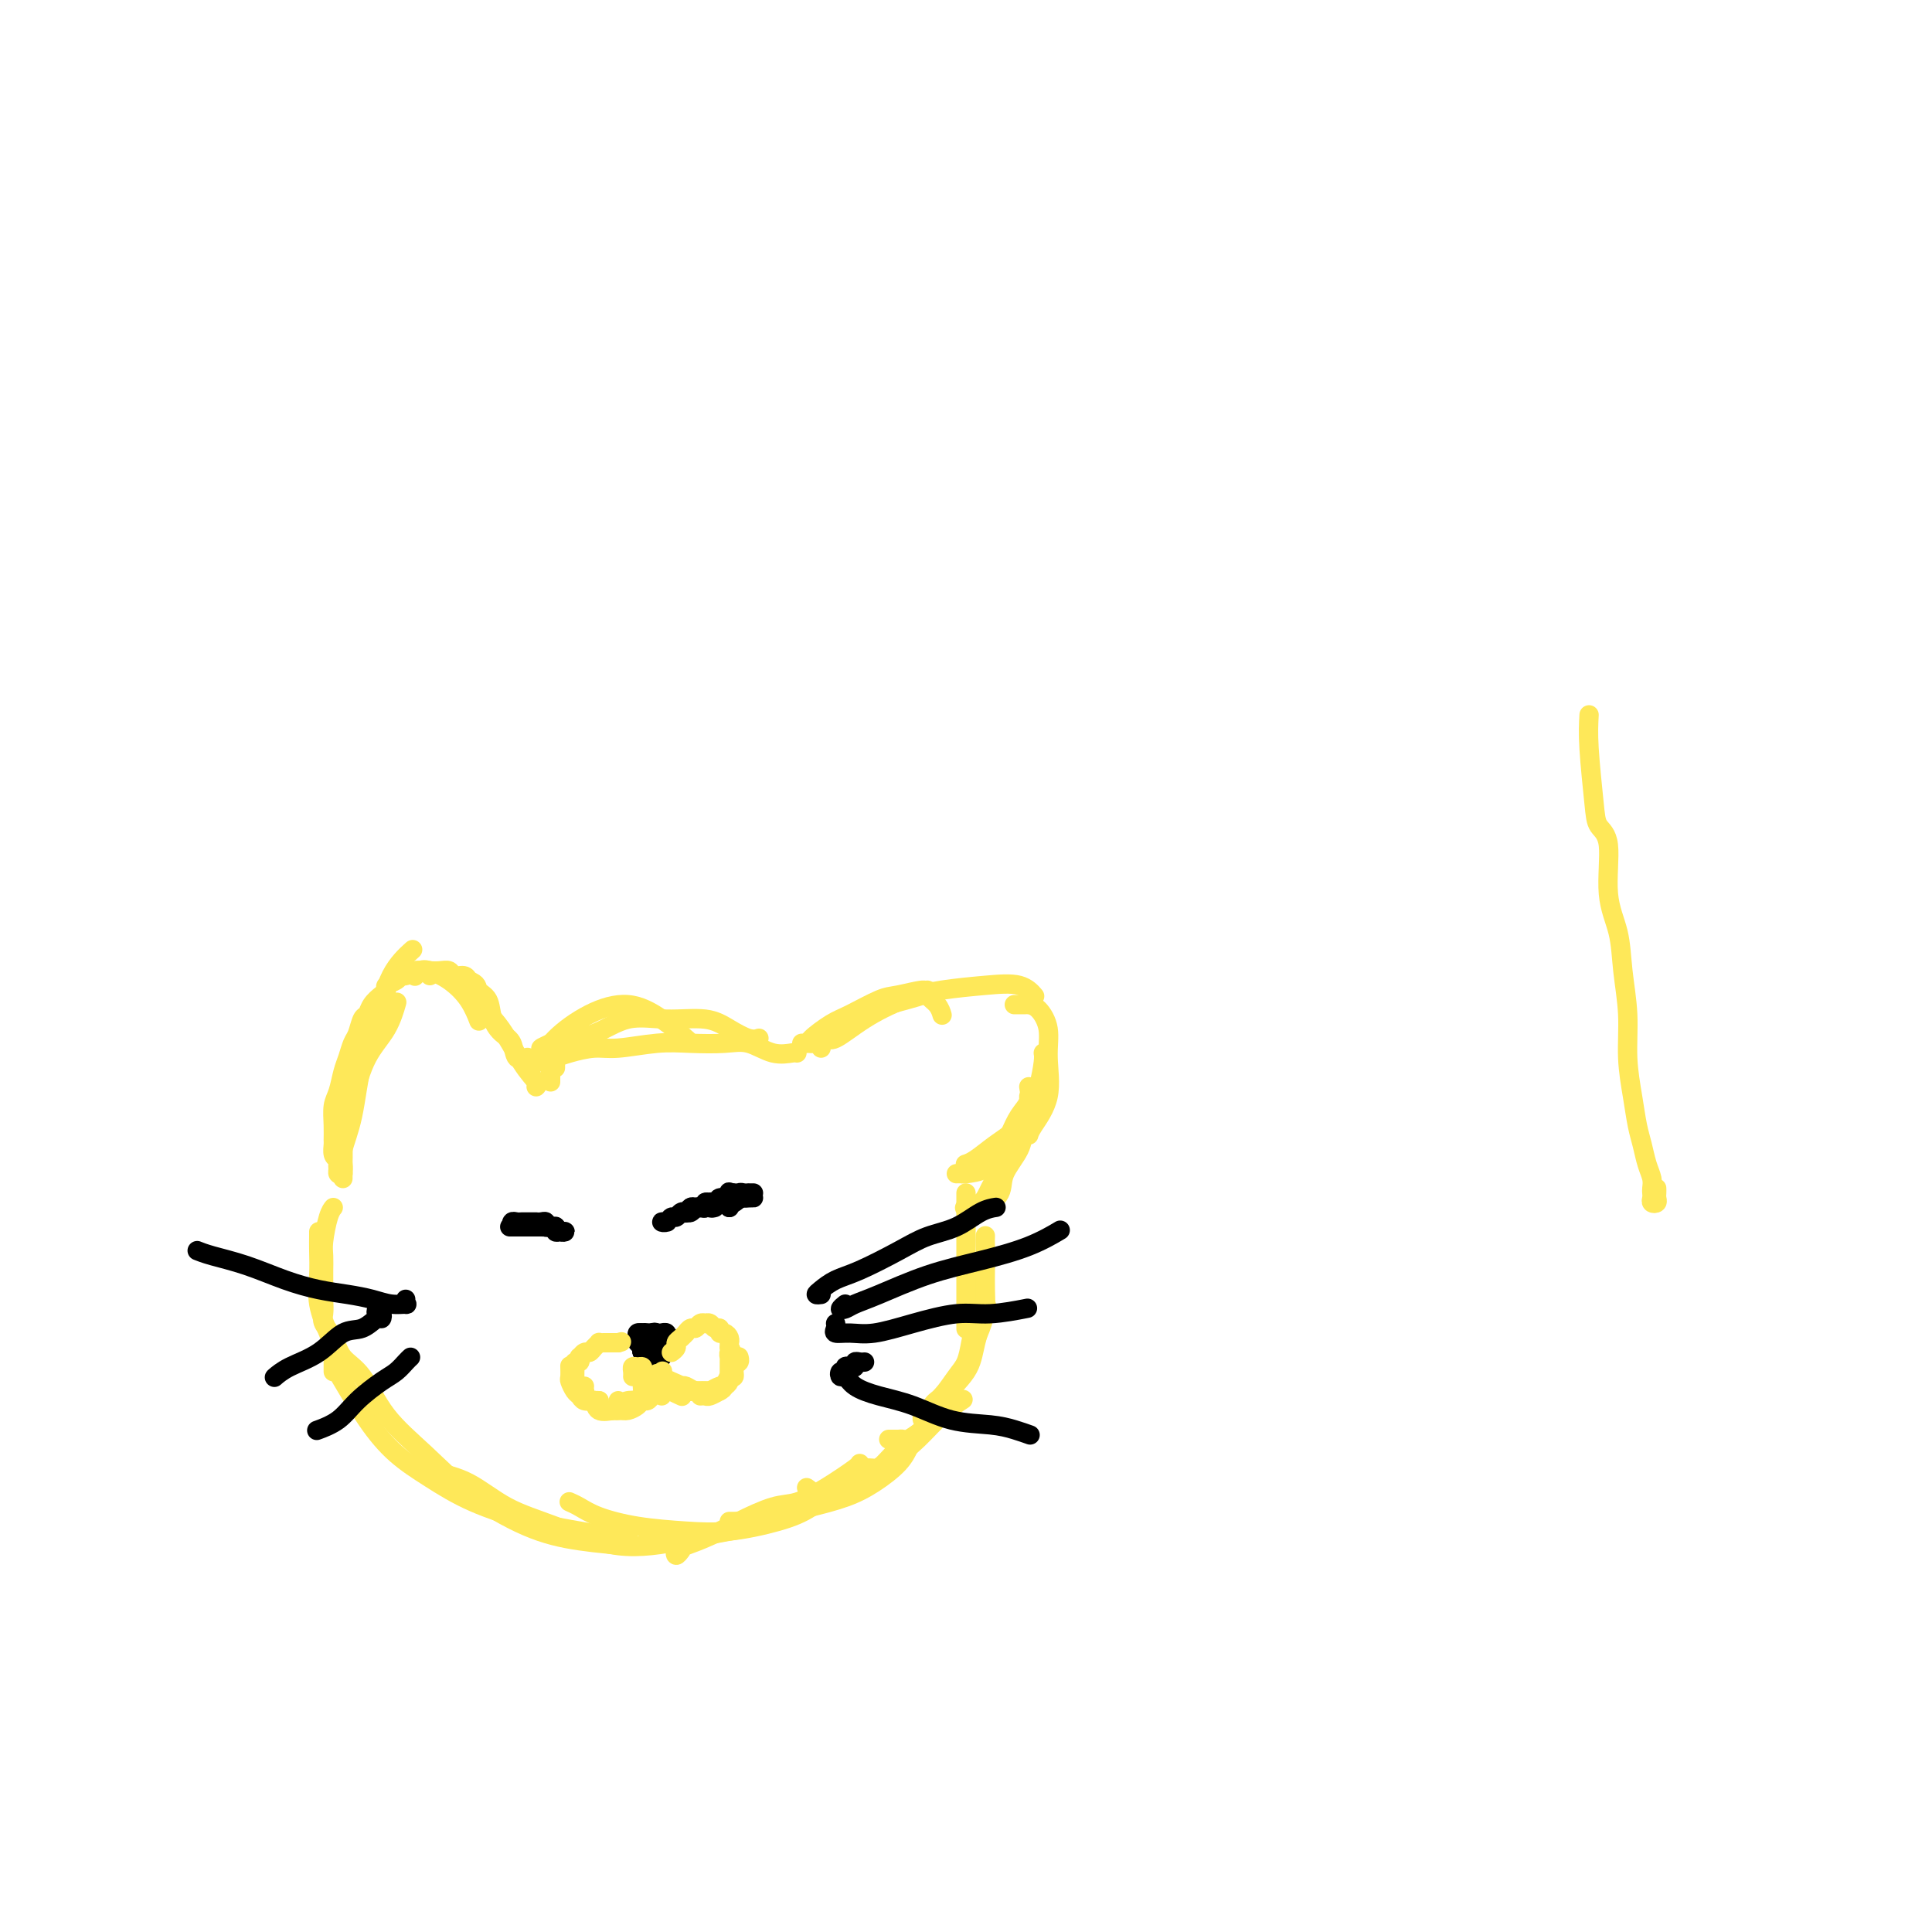 <svg viewBox='0 0 400 400' version='1.1' xmlns='http://www.w3.org/2000/svg' xmlns:xlink='http://www.w3.org/1999/xlink'><g fill='none' stroke='#FEE859' stroke-width='4' stroke-linecap='round' stroke-linejoin='round'><path d='M177,306c-1.270,0.467 -2.541,0.935 -4,2c-1.459,1.065 -3.108,2.728 -5,4c-1.892,1.272 -4.029,2.153 -7,3c-2.971,0.847 -6.777,1.660 -10,2c-3.223,0.340 -5.862,0.207 -9,0c-3.138,-0.207 -6.775,-0.486 -10,-1c-3.225,-0.514 -6.040,-1.261 -8,-2c-1.960,-0.739 -3.066,-1.468 -4,-2c-0.934,-0.532 -1.695,-0.866 -2,-1c-0.305,-0.134 -0.152,-0.067 0,0'/><path d='M169,309c-0.177,0.810 -0.355,1.620 -1,2c-0.645,0.380 -1.759,0.329 -3,1c-1.241,0.671 -2.611,2.062 -5,3c-2.389,0.938 -5.799,1.421 -9,2c-3.201,0.579 -6.195,1.252 -10,2c-3.805,0.748 -8.421,1.570 -13,1c-4.579,-0.570 -9.119,-2.531 -13,-4c-3.881,-1.469 -7.102,-2.445 -10,-4c-2.898,-1.555 -5.473,-3.688 -8,-5c-2.527,-1.312 -5.008,-1.803 -6,-2c-0.992,-0.197 -0.496,-0.098 0,0'/><path d='M130,318c-1.233,0.076 -2.466,0.153 -4,0c-1.534,-0.153 -3.367,-0.534 -6,-1c-2.633,-0.466 -6.064,-1.015 -10,-2c-3.936,-0.985 -8.376,-2.405 -12,-4c-3.624,-1.595 -6.432,-3.364 -9,-5c-2.568,-1.636 -4.894,-3.140 -7,-5c-2.106,-1.860 -3.990,-4.078 -6,-7c-2.010,-2.922 -4.146,-6.549 -5,-8c-0.854,-1.451 -0.427,-0.725 0,0'/><path d='M67,269c0.051,1.105 0.102,2.210 0,3c-0.102,0.790 -0.358,1.265 0,2c0.358,0.735 1.331,1.730 2,3c0.669,1.270 1.033,2.816 2,4c0.967,1.184 2.537,2.008 4,4c1.463,1.992 2.819,5.153 5,8c2.181,2.847 5.186,5.379 8,8c2.814,2.621 5.437,5.329 9,8c3.563,2.671 8.065,5.304 12,7c3.935,1.696 7.302,2.455 11,3c3.698,0.545 7.726,0.878 10,1c2.274,0.122 2.792,0.035 3,0c0.208,-0.035 0.104,-0.017 0,0'/><path d='M141,321c-0.393,0.517 -0.786,1.034 -1,1c-0.214,-0.034 -0.249,-0.619 0,-1c0.249,-0.381 0.781,-0.559 2,-1c1.219,-0.441 3.124,-1.145 5,-2c1.876,-0.855 3.722,-1.861 6,-3c2.278,-1.139 4.989,-2.410 7,-3c2.011,-0.590 3.323,-0.498 5,-1c1.677,-0.502 3.717,-1.599 6,-3c2.283,-1.401 4.807,-3.108 6,-4c1.193,-0.892 1.055,-0.969 1,-1c-0.055,-0.031 -0.028,-0.015 0,0'/><path d='M151,315c0.232,0.006 0.463,0.013 1,0c0.537,-0.013 1.379,-0.044 2,0c0.621,0.044 1.021,0.164 2,0c0.979,-0.164 2.536,-0.612 4,-1c1.464,-0.388 2.836,-0.715 4,-1c1.164,-0.285 2.119,-0.529 4,-1c1.881,-0.471 4.686,-1.170 7,-2c2.314,-0.830 4.136,-1.789 6,-3c1.864,-1.211 3.771,-2.672 5,-4c1.229,-1.328 1.780,-2.522 2,-3c0.220,-0.478 0.110,-0.239 0,0'/><path d='M167,308c0.467,0.315 0.934,0.630 1,1c0.066,0.370 -0.270,0.796 0,1c0.270,0.204 1.145,0.188 2,0c0.855,-0.188 1.690,-0.546 3,-1c1.310,-0.454 3.094,-1.005 5,-2c1.906,-0.995 3.933,-2.435 6,-4c2.067,-1.565 4.173,-3.254 6,-5c1.827,-1.746 3.377,-3.547 5,-5c1.623,-1.453 3.321,-2.558 4,-3c0.679,-0.442 0.340,-0.221 0,0'/><path d='M177,305c0.657,-0.427 1.314,-0.854 2,-1c0.686,-0.146 1.402,-0.011 2,0c0.598,0.011 1.078,-0.103 2,-1c0.922,-0.897 2.287,-2.578 4,-4c1.713,-1.422 3.773,-2.585 5,-4c1.227,-1.415 1.622,-3.081 3,-5c1.378,-1.919 3.741,-4.092 5,-6c1.259,-1.908 1.416,-3.552 2,-6c0.584,-2.448 1.595,-5.699 2,-7c0.405,-1.301 0.202,-0.650 0,0'/><path d='M184,298c0.302,0.001 0.604,0.002 1,0c0.396,-0.002 0.886,-0.006 1,0c0.114,0.006 -0.149,0.022 0,0c0.149,-0.022 0.709,-0.081 1,0c0.291,0.081 0.312,0.301 1,0c0.688,-0.301 2.043,-1.125 3,-2c0.957,-0.875 1.517,-1.801 2,-3c0.483,-1.199 0.890,-2.669 2,-4c1.110,-1.331 2.924,-2.522 4,-4c1.076,-1.478 1.413,-3.245 2,-5c0.587,-1.755 1.425,-3.500 2,-5c0.575,-1.500 0.886,-2.756 1,-4c0.114,-1.244 0.031,-2.478 0,-4c-0.031,-1.522 -0.008,-3.333 0,-4c0.008,-0.667 0.002,-0.191 0,0c-0.002,0.191 -0.001,0.095 0,0'/><path d='M191,292c0.025,0.331 0.050,0.663 0,1c-0.050,0.337 -0.176,0.680 0,1c0.176,0.320 0.653,0.617 1,0c0.347,-0.617 0.565,-2.148 1,-3c0.435,-0.852 1.086,-1.024 2,-2c0.914,-0.976 2.090,-2.755 3,-4c0.910,-1.245 1.554,-1.957 2,-3c0.446,-1.043 0.694,-2.418 1,-4c0.306,-1.582 0.670,-3.370 1,-5c0.330,-1.630 0.624,-3.103 1,-5c0.376,-1.897 0.833,-4.220 1,-6c0.167,-1.780 0.045,-3.018 0,-4c-0.045,-0.982 -0.013,-1.709 0,-2c0.013,-0.291 0.006,-0.145 0,0'/><path d='M69,284c-0.001,-0.327 -0.002,-0.655 0,-1c0.002,-0.345 0.007,-0.709 0,-1c-0.007,-0.291 -0.026,-0.509 0,-1c0.026,-0.491 0.098,-1.254 0,-2c-0.098,-0.746 -0.366,-1.474 -1,-3c-0.634,-1.526 -1.634,-3.848 -2,-6c-0.366,-2.152 -0.098,-4.132 0,-6c0.098,-1.868 0.026,-3.624 0,-5c-0.026,-1.376 -0.007,-2.370 0,-3c0.007,-0.630 0.002,-0.894 0,-1c-0.002,-0.106 -0.001,-0.053 0,0'/><path d='M67,266c0.002,-0.808 0.003,-1.617 0,-2c-0.003,-0.383 -0.011,-0.341 0,-1c0.011,-0.659 0.042,-2.019 0,-3c-0.042,-0.981 -0.156,-1.583 0,-3c0.156,-1.417 0.580,-3.651 1,-5c0.420,-1.349 0.834,-1.814 1,-2c0.166,-0.186 0.083,-0.093 0,0'/><path d='M71,244c-0.001,-0.323 -0.001,-0.646 0,-1c0.001,-0.354 0.004,-0.740 0,-1c-0.004,-0.260 -0.015,-0.396 0,-1c0.015,-0.604 0.056,-1.677 0,-4c-0.056,-2.323 -0.207,-5.895 0,-8c0.207,-2.105 0.774,-2.744 1,-3c0.226,-0.256 0.113,-0.128 0,0'/><path d='M71,243c-0.428,0.100 -0.855,0.201 -1,0c-0.145,-0.201 -0.007,-0.702 0,-1c0.007,-0.298 -0.118,-0.391 0,-1c0.118,-0.609 0.480,-1.733 1,-4c0.520,-2.267 1.197,-5.676 2,-9c0.803,-3.324 1.731,-6.561 3,-9c1.269,-2.439 2.880,-4.080 4,-6c1.120,-1.920 1.749,-4.120 2,-5c0.251,-0.880 0.126,-0.440 0,0'/><path d='M71,243c0.050,-0.644 0.100,-1.287 0,-2c-0.100,-0.713 -0.349,-1.494 0,-3c0.349,-1.506 1.296,-3.735 2,-7c0.704,-3.265 1.167,-7.565 2,-11c0.833,-3.435 2.038,-6.003 3,-9c0.962,-2.997 1.682,-6.422 3,-9c1.318,-2.578 3.234,-4.308 4,-5c0.766,-0.692 0.383,-0.346 0,0'/><path d='M86,202c-0.078,0.103 -0.155,0.207 0,0c0.155,-0.207 0.543,-0.724 1,-1c0.457,-0.276 0.984,-0.312 2,0c1.016,0.312 2.520,0.970 4,2c1.480,1.030 2.937,2.431 4,4c1.063,1.569 1.732,3.305 2,4c0.268,0.695 0.134,0.347 0,0'/><path d='M89,202c-0.436,-0.416 -0.873,-0.832 -1,-1c-0.127,-0.168 0.055,-0.089 1,0c0.945,0.089 2.653,0.188 4,1c1.347,0.812 2.333,2.337 4,4c1.667,1.663 4.016,3.465 6,6c1.984,2.535 3.604,5.803 5,8c1.396,2.197 2.568,3.322 3,4c0.432,0.678 0.123,0.908 0,1c-0.123,0.092 -0.062,0.046 0,0'/><path d='M114,224c0.000,-0.339 0.000,-0.679 0,-1c0.000,-0.321 0.000,-0.625 0,-1c0.000,-0.375 0.000,-0.821 0,-1c0.000,-0.179 0.000,-0.089 0,0'/><path d='M70,240c-0.423,-0.210 -0.846,-0.419 -1,-1c-0.154,-0.581 -0.038,-1.533 0,-2c0.038,-0.467 -0.001,-0.450 0,-1c0.001,-0.550 0.042,-1.669 0,-3c-0.042,-1.331 -0.166,-2.874 0,-4c0.166,-1.126 0.622,-1.833 1,-3c0.378,-1.167 0.679,-2.793 1,-4c0.321,-1.207 0.664,-1.996 1,-3c0.336,-1.004 0.667,-2.222 1,-3c0.333,-0.778 0.670,-1.115 1,-2c0.330,-0.885 0.653,-2.317 1,-3c0.347,-0.683 0.718,-0.617 1,-1c0.282,-0.383 0.475,-1.216 1,-2c0.525,-0.784 1.384,-1.521 2,-2c0.616,-0.479 0.990,-0.702 1,-1c0.010,-0.298 -0.344,-0.672 0,-1c0.344,-0.328 1.388,-0.610 2,-1c0.612,-0.390 0.794,-0.889 1,-1c0.206,-0.111 0.436,0.166 1,0c0.564,-0.166 1.463,-0.776 2,-1c0.537,-0.224 0.711,-0.061 1,0c0.289,0.061 0.692,0.020 1,0c0.308,-0.020 0.520,-0.020 1,0c0.480,0.020 1.228,0.061 2,0c0.772,-0.061 1.568,-0.222 2,0c0.432,0.222 0.501,0.829 1,1c0.499,0.171 1.428,-0.094 2,0c0.572,0.094 0.786,0.547 1,1'/><path d='M97,203c2.043,0.694 1.651,1.430 2,2c0.349,0.570 1.440,0.973 2,2c0.560,1.027 0.588,2.678 1,4c0.412,1.322 1.207,2.316 2,3c0.793,0.684 1.584,1.060 2,2c0.416,0.940 0.458,2.445 1,3c0.542,0.555 1.583,0.158 2,0c0.417,-0.158 0.208,-0.079 0,0'/><path d='M110,221c0.358,-0.396 0.715,-0.791 1,-1c0.285,-0.209 0.496,-0.231 1,-1c0.504,-0.769 1.299,-2.286 3,-4c1.701,-1.714 4.309,-3.626 7,-5c2.691,-1.374 5.467,-2.211 8,-2c2.533,0.211 4.823,1.469 7,3c2.177,1.531 4.240,3.335 5,4c0.760,0.665 0.217,0.190 0,0c-0.217,-0.190 -0.109,-0.095 0,0'/><path d='M114,217c-0.263,-0.023 -0.526,-0.045 -1,0c-0.474,0.045 -1.158,0.158 -1,0c0.158,-0.158 1.158,-0.588 2,-1c0.842,-0.412 1.526,-0.805 3,-1c1.474,-0.195 3.737,-0.190 6,-1c2.263,-0.810 4.525,-2.434 7,-3c2.475,-0.566 5.164,-0.075 8,0c2.836,0.075 5.818,-0.267 8,0c2.182,0.267 3.564,1.144 5,2c1.436,0.856 2.925,1.692 4,2c1.075,0.308 1.736,0.088 2,0c0.264,-0.088 0.132,-0.044 0,0'/><path d='M115,221c-0.001,0.083 -0.002,0.167 0,0c0.002,-0.167 0.008,-0.583 0,-1c-0.008,-0.417 -0.029,-0.834 0,-1c0.029,-0.166 0.107,-0.082 0,0c-0.107,0.082 -0.400,0.162 0,0c0.400,-0.162 1.493,-0.565 3,-1c1.507,-0.435 3.428,-0.901 5,-1c1.572,-0.099 2.797,0.167 5,0c2.203,-0.167 5.386,-0.769 8,-1c2.614,-0.231 4.658,-0.090 7,0c2.342,0.090 4.981,0.129 7,0c2.019,-0.129 3.417,-0.427 5,0c1.583,0.427 3.352,1.578 5,2c1.648,0.422 3.174,0.114 4,0c0.826,-0.114 0.950,-0.032 1,0c0.050,0.032 0.025,0.016 0,0'/><path d='M329,148c-0.100,1.850 -0.200,3.700 0,7c0.200,3.300 0.702,8.049 1,11c0.298,2.951 0.394,4.102 1,5c0.606,0.898 1.721,1.542 2,4c0.279,2.458 -0.280,6.731 0,10c0.280,3.269 1.399,5.534 2,8c0.601,2.466 0.686,5.132 1,8c0.314,2.868 0.858,5.939 1,9c0.142,3.061 -0.117,6.111 0,9c0.117,2.889 0.609,5.617 1,8c0.391,2.383 0.679,4.421 1,6c0.321,1.579 0.674,2.699 1,4c0.326,1.301 0.623,2.782 1,4c0.377,1.218 0.832,2.172 1,3c0.168,0.828 0.049,1.529 0,2c-0.049,0.471 -0.027,0.712 0,1c0.027,0.288 0.060,0.624 0,1c-0.060,0.376 -0.212,0.791 0,1c0.212,0.209 0.789,0.211 1,0c0.211,-0.211 0.057,-0.634 0,-1c-0.057,-0.366 -0.016,-0.676 0,-1c0.016,-0.324 0.008,-0.662 0,-1'/><path d='M166,216c0.607,0.012 1.214,0.025 2,0c0.786,-0.025 1.752,-0.087 3,-1c1.248,-0.913 2.779,-2.675 5,-4c2.221,-1.325 5.131,-2.211 8,-3c2.869,-0.789 5.695,-1.482 7,-2c1.305,-0.518 1.087,-0.862 1,-1c-0.087,-0.138 -0.044,-0.069 0,0'/><path d='M168,216c-0.375,-0.121 -0.749,-0.241 0,-1c0.749,-0.759 2.622,-2.155 4,-3c1.378,-0.845 2.262,-1.138 4,-2c1.738,-0.862 4.329,-2.292 6,-3c1.671,-0.708 2.423,-0.694 4,-1c1.577,-0.306 3.978,-0.933 5,-1c1.022,-0.067 0.666,0.425 1,1c0.334,0.575 1.359,1.232 2,2c0.641,0.768 0.897,1.648 1,2c0.103,0.352 0.051,0.176 0,0'/><path d='M170,217c-0.087,-0.285 -0.175,-0.569 0,-1c0.175,-0.431 0.612,-1.008 1,-1c0.388,0.008 0.727,0.601 2,0c1.273,-0.601 3.481,-2.398 6,-4c2.519,-1.602 5.348,-3.010 8,-4c2.652,-0.990 5.128,-1.561 8,-2c2.872,-0.439 6.141,-0.747 9,-1c2.859,-0.253 5.308,-0.453 7,0c1.692,0.453 2.626,1.558 3,2c0.374,0.442 0.187,0.221 0,0'/><path d='M210,208c0.776,0.007 1.552,0.014 2,0c0.448,-0.014 0.568,-0.050 1,0c0.432,0.050 1.177,0.184 2,1c0.823,0.816 1.723,2.313 2,4c0.277,1.687 -0.069,3.562 0,6c0.069,2.438 0.555,5.437 0,8c-0.555,2.563 -2.149,4.690 -3,6c-0.851,1.310 -0.957,1.803 -1,2c-0.043,0.197 -0.021,0.099 0,0'/><path d='M216,218c0.070,0.403 0.141,0.806 0,2c-0.141,1.194 -0.492,3.178 -1,5c-0.508,1.822 -1.173,3.483 -2,5c-0.827,1.517 -1.815,2.890 -3,4c-1.185,1.110 -2.565,1.957 -4,3c-1.435,1.043 -2.925,2.281 -4,3c-1.075,0.719 -1.736,0.920 -2,1c-0.264,0.080 -0.132,0.040 0,0'/><path d='M213,225c0.178,1.023 0.356,2.046 0,3c-0.356,0.954 -1.244,1.839 -2,3c-0.756,1.161 -1.378,2.598 -2,4c-0.622,1.402 -1.242,2.768 -2,4c-0.758,1.232 -1.653,2.330 -3,3c-1.347,0.670 -3.144,0.912 -4,1c-0.856,0.088 -0.769,0.024 -1,0c-0.231,-0.024 -0.780,-0.007 -1,0c-0.220,0.007 -0.110,0.003 0,0'/><path d='M213,227c0.008,0.352 0.015,0.704 0,1c-0.015,0.296 -0.054,0.536 0,1c0.054,0.464 0.199,1.152 0,2c-0.199,0.848 -0.743,1.857 -1,3c-0.257,1.143 -0.226,2.422 -1,4c-0.774,1.578 -2.351,3.456 -3,5c-0.649,1.544 -0.370,2.754 -1,4c-0.630,1.246 -2.170,2.528 -3,3c-0.830,0.472 -0.952,0.135 -1,0c-0.048,-0.135 -0.024,-0.067 0,0'/><path d='M210,236c-0.039,0.222 -0.078,0.444 0,1c0.078,0.556 0.272,1.445 0,2c-0.272,0.555 -1.012,0.776 -2,2c-0.988,1.224 -2.226,3.452 -3,5c-0.774,1.548 -1.084,2.415 -2,3c-0.916,0.585 -2.439,0.888 -3,1c-0.561,0.112 -0.160,0.032 0,0c0.160,-0.032 0.080,-0.016 0,0'/><path d='M200,247c0.000,0.284 0.000,0.567 0,1c0.000,0.433 0.000,1.015 0,2c0.000,0.985 0.000,2.373 0,4c0.000,1.627 0.000,3.494 0,6c0.000,2.506 0.000,5.651 0,8c0.000,2.349 0.000,3.902 0,5c0.000,1.098 0.000,1.742 0,2c0.000,0.258 0.000,0.129 0,0'/><path d='M137,277c0.000,0.417 0.000,0.833 0,1c0.000,0.167 0.000,0.083 0,0'/></g>
<g fill='none' stroke='#000000' stroke-width='4' stroke-linecap='round' stroke-linejoin='round'><path d='M134,281c-0.030,0.120 -0.061,0.239 0,0c0.061,-0.239 0.213,-0.837 0,-1c-0.213,-0.163 -0.790,0.110 -1,0c-0.210,-0.110 -0.053,-0.604 0,-1c0.053,-0.396 0.003,-0.694 0,-1c-0.003,-0.306 0.040,-0.619 0,-1c-0.040,-0.381 -0.164,-0.830 0,-1c0.164,-0.170 0.617,-0.059 1,0c0.383,0.059 0.695,0.068 1,0c0.305,-0.068 0.604,-0.212 1,0c0.396,0.212 0.890,0.778 1,1c0.110,0.222 -0.163,0.098 0,0c0.163,-0.098 0.761,-0.171 1,0c0.239,0.171 0.120,0.585 0,1'/><path d='M138,278c0.673,0.244 0.856,-0.146 1,0c0.144,0.146 0.250,0.827 0,1c-0.250,0.173 -0.854,-0.164 -1,0c-0.146,0.164 0.168,0.828 0,1c-0.168,0.172 -0.818,-0.149 -1,0c-0.182,0.149 0.105,0.769 0,1c-0.105,0.231 -0.603,0.072 -1,0c-0.397,-0.072 -0.692,-0.058 -1,0c-0.308,0.058 -0.630,0.159 -1,0c-0.370,-0.159 -0.790,-0.579 -1,-1c-0.210,-0.421 -0.210,-0.844 0,-1c0.210,-0.156 0.632,-0.045 1,0c0.368,0.045 0.684,0.022 1,0'/><path d='M135,279c-0.143,-0.293 0.498,-0.026 1,0c0.502,0.026 0.864,-0.189 1,0c0.136,0.189 0.048,0.783 0,1c-0.048,0.217 -0.054,0.058 0,0c0.054,-0.058 0.168,-0.015 0,0c-0.168,0.015 -0.618,0.001 -1,0c-0.382,-0.001 -0.695,0.011 -1,0c-0.305,-0.011 -0.603,-0.044 -1,0c-0.397,0.044 -0.892,0.166 -1,0c-0.108,-0.166 0.171,-0.619 0,-1c-0.171,-0.381 -0.792,-0.691 -1,-1c-0.208,-0.309 -0.004,-0.619 0,-1c0.004,-0.381 -0.192,-0.834 0,-1c0.192,-0.166 0.772,-0.044 1,0c0.228,0.044 0.102,0.012 0,0c-0.102,-0.012 -0.181,-0.003 0,0c0.181,0.003 0.623,0.001 1,0c0.377,-0.001 0.688,-0.000 1,0'/><path d='M135,276c0.625,-0.308 0.688,-0.079 1,0c0.312,0.079 0.872,0.006 1,0c0.128,-0.006 -0.176,0.054 0,0c0.176,-0.054 0.833,-0.222 1,0c0.167,0.222 -0.154,0.834 0,1c0.154,0.166 0.783,-0.114 1,0c0.217,0.114 0.020,0.623 0,1c-0.020,0.377 0.135,0.623 0,1c-0.135,0.377 -0.562,0.887 -1,1c-0.438,0.113 -0.887,-0.170 -1,0c-0.113,0.170 0.110,0.792 0,1c-0.110,0.208 -0.551,0.003 -1,0c-0.449,-0.003 -0.904,0.195 -1,0c-0.096,-0.195 0.166,-0.783 0,-1c-0.166,-0.217 -0.762,-0.062 -1,0c-0.238,0.062 -0.119,0.031 0,0'/></g>
<g fill='none' stroke='#FEE859' stroke-width='4' stroke-linecap='round' stroke-linejoin='round'><path d='M137,289c-0.002,-0.332 -0.004,-0.664 0,-1c0.004,-0.336 0.015,-0.677 0,-1c-0.015,-0.323 -0.057,-0.627 0,-1c0.057,-0.373 0.212,-0.814 0,-1c-0.212,-0.186 -0.790,-0.117 -1,0c-0.210,0.117 -0.053,0.283 0,0c0.053,-0.283 0.000,-1.015 0,-1c-0.000,0.015 0.052,0.778 0,1c-0.052,0.222 -0.208,-0.098 0,0c0.208,0.098 0.781,0.615 1,1c0.219,0.385 0.083,0.639 0,1c-0.083,0.361 -0.115,0.829 0,1c0.115,0.171 0.377,0.046 1,0c0.623,-0.046 1.607,-0.013 2,0c0.393,0.013 0.197,0.007 0,0'/><path d='M135,285c0.446,-0.120 0.892,-0.240 1,0c0.108,0.240 -0.121,0.838 0,1c0.121,0.162 0.593,-0.114 1,0c0.407,0.114 0.748,0.618 1,1c0.252,0.382 0.414,0.641 1,1c0.586,0.359 1.596,0.817 2,1c0.404,0.183 0.202,0.092 0,0'/><path d='M137,284c0.147,-0.111 0.294,-0.223 0,0c-0.294,0.223 -1.028,0.780 -1,1c0.028,0.220 0.819,0.101 1,0c0.181,-0.101 -0.247,-0.185 0,0c0.247,0.185 1.170,0.638 2,1c0.830,0.362 1.568,0.633 2,1c0.432,0.367 0.559,0.830 1,1c0.441,0.170 1.196,0.046 2,0c0.804,-0.046 1.658,-0.013 2,0c0.342,0.013 0.171,0.007 0,0'/><path d='M141,287c-0.518,-0.008 -1.037,-0.016 -1,0c0.037,0.016 0.629,0.057 1,0c0.371,-0.057 0.520,-0.211 1,0c0.480,0.211 1.292,0.789 2,1c0.708,0.211 1.314,0.057 2,0c0.686,-0.057 1.454,-0.015 2,0c0.546,0.015 0.870,0.004 1,0c0.130,-0.004 0.065,-0.002 0,0'/><path d='M145,289c0.364,-0.027 0.727,-0.054 1,0c0.273,0.054 0.455,0.188 1,0c0.545,-0.188 1.451,-0.698 2,-1c0.549,-0.302 0.739,-0.395 1,-1c0.261,-0.605 0.592,-1.721 1,-2c0.408,-0.279 0.894,0.279 1,0c0.106,-0.279 -0.168,-1.395 0,-2c0.168,-0.605 0.777,-0.698 1,-1c0.223,-0.302 0.060,-0.812 0,-1c-0.060,-0.188 -0.017,-0.054 0,0c0.017,0.054 0.009,0.027 0,0'/><path d='M131,285c0.022,-0.308 0.044,-0.616 0,-1c-0.044,-0.384 -0.156,-0.845 0,-1c0.156,-0.155 0.578,-0.005 1,0c0.422,0.005 0.845,-0.137 1,0c0.155,0.137 0.042,0.551 0,1c-0.042,0.449 -0.014,0.933 0,1c0.014,0.067 0.012,-0.284 0,0c-0.012,0.284 -0.035,1.204 0,2c0.035,0.796 0.129,1.468 0,2c-0.129,0.532 -0.479,0.923 -1,1c-0.521,0.077 -1.211,-0.162 -2,0c-0.789,0.162 -1.675,0.724 -2,1c-0.325,0.276 -0.087,0.267 0,0c0.087,-0.267 0.025,-0.790 0,-1c-0.025,-0.210 -0.012,-0.105 0,0'/><path d='M136,288c-0.335,0.303 -0.670,0.607 -1,1c-0.330,0.393 -0.653,0.876 -1,1c-0.347,0.124 -0.716,-0.110 -1,0c-0.284,0.110 -0.482,0.562 -1,1c-0.518,0.438 -1.354,0.860 -2,1c-0.646,0.140 -1.101,-0.001 -2,0c-0.899,0.001 -2.241,0.144 -3,0c-0.759,-0.144 -0.935,-0.575 -1,-1c-0.065,-0.425 -0.017,-0.845 0,-1c0.017,-0.155 0.005,-0.044 0,0c-0.005,0.044 -0.002,0.022 0,0'/><path d='M132,290c-0.368,-0.082 -0.736,-0.163 -1,0c-0.264,0.163 -0.424,0.572 -1,1c-0.576,0.428 -1.569,0.877 -2,1c-0.431,0.123 -0.301,-0.079 -1,0c-0.699,0.079 -2.226,0.438 -3,0c-0.774,-0.438 -0.796,-1.673 -1,-2c-0.204,-0.327 -0.591,0.252 -1,0c-0.409,-0.252 -0.841,-1.337 -1,-2c-0.159,-0.663 -0.045,-0.904 0,-1c0.045,-0.096 0.023,-0.048 0,0'/><path d='M124,290c0.059,0.007 0.118,0.014 0,0c-0.118,-0.014 -0.414,-0.049 -1,0c-0.586,0.049 -1.464,0.183 -2,0c-0.536,-0.183 -0.732,-0.683 -1,-1c-0.268,-0.317 -0.608,-0.449 -1,-1c-0.392,-0.551 -0.837,-1.519 -1,-2c-0.163,-0.481 -0.044,-0.476 0,-1c0.044,-0.524 0.013,-1.578 0,-2c-0.013,-0.422 -0.006,-0.211 0,0'/><path d='M121,288c-0.453,-0.025 -0.906,-0.049 -1,0c-0.094,0.049 0.171,0.172 0,0c-0.171,-0.172 -0.778,-0.638 -1,-1c-0.222,-0.362 -0.059,-0.622 0,-1c0.059,-0.378 0.015,-0.876 0,-1c-0.015,-0.124 -0.000,0.126 0,0c0.000,-0.126 -0.014,-0.626 0,-1c0.014,-0.374 0.055,-0.621 0,-1c-0.055,-0.379 -0.208,-0.890 0,-1c0.208,-0.110 0.777,0.182 1,0c0.223,-0.182 0.101,-0.836 0,-1c-0.101,-0.164 -0.181,0.163 0,0c0.181,-0.163 0.622,-0.814 1,-1c0.378,-0.186 0.693,0.094 1,0c0.307,-0.094 0.607,-0.561 1,-1c0.393,-0.439 0.879,-0.850 1,-1c0.121,-0.150 -0.121,-0.040 0,0c0.121,0.040 0.607,0.011 1,0c0.393,-0.011 0.693,-0.003 1,0c0.307,0.003 0.621,0.001 1,0c0.379,-0.001 0.823,-0.000 1,0c0.177,0.000 0.089,0.000 0,0'/><path d='M128,278c1.167,-0.333 0.583,-0.167 0,0'/><path d='M139,280c0.444,-0.331 0.889,-0.662 1,-1c0.111,-0.338 -0.111,-0.683 0,-1c0.111,-0.317 0.555,-0.606 1,-1c0.445,-0.394 0.893,-0.894 1,-1c0.107,-0.106 -0.125,0.182 0,0c0.125,-0.182 0.607,-0.833 1,-1c0.393,-0.167 0.697,0.150 1,0c0.303,-0.150 0.606,-0.768 1,-1c0.394,-0.232 0.880,-0.077 1,0c0.120,0.077 -0.126,0.077 0,0c0.126,-0.077 0.625,-0.232 1,0c0.375,0.232 0.626,0.849 1,1c0.374,0.151 0.871,-0.166 1,0c0.129,0.166 -0.109,0.814 0,1c0.109,0.186 0.565,-0.091 1,0c0.435,0.091 0.849,0.550 1,1c0.151,0.450 0.041,0.890 0,1c-0.041,0.110 -0.012,-0.112 0,0c0.012,0.112 0.006,0.556 0,1'/><path d='M151,279c0.774,0.936 0.207,0.776 0,1c-0.207,0.224 -0.056,0.833 0,1c0.056,0.167 0.015,-0.109 0,0c-0.015,0.109 -0.004,0.603 0,1c0.004,0.397 0.002,0.698 0,1c-0.002,0.302 -0.004,0.607 0,1c0.004,0.393 0.013,0.875 0,1c-0.013,0.125 -0.049,-0.106 0,0c0.049,0.106 0.184,0.550 0,1c-0.184,0.450 -0.687,0.905 -1,1c-0.313,0.095 -0.438,-0.171 -1,0c-0.562,0.171 -1.562,0.778 -2,1c-0.438,0.222 -0.313,0.060 -1,0c-0.687,-0.060 -2.185,-0.016 -3,0c-0.815,0.016 -0.947,0.005 -1,0c-0.053,-0.005 -0.026,-0.002 0,0'/></g>
<g fill='none' stroke='#000000' stroke-width='4' stroke-linecap='round' stroke-linejoin='round'><path d='M170,268c-0.471,0.062 -0.942,0.123 -1,0c-0.058,-0.123 0.296,-0.432 1,-1c0.704,-0.568 1.758,-1.397 3,-2c1.242,-0.603 2.670,-0.981 5,-2c2.330,-1.019 5.560,-2.679 8,-4c2.440,-1.321 4.090,-2.301 6,-3c1.910,-0.699 4.079,-1.115 6,-2c1.921,-0.885 3.594,-2.238 5,-3c1.406,-0.762 2.545,-0.932 3,-1c0.455,-0.068 0.228,-0.034 0,0'/><path d='M173,274c0.063,0.306 0.127,0.613 0,1c-0.127,0.387 -0.444,0.856 0,1c0.444,0.144 1.647,-0.037 3,0c1.353,0.037 2.854,0.294 5,0c2.146,-0.294 4.937,-1.137 8,-2c3.063,-0.863 6.398,-1.747 9,-2c2.602,-0.253 4.470,0.124 7,0c2.530,-0.124 5.723,-0.750 7,-1c1.277,-0.250 0.639,-0.125 0,0'/><path d='M179,282c-0.304,0.030 -0.607,0.059 -1,0c-0.393,-0.059 -0.875,-0.208 -1,0c-0.125,0.208 0.106,0.773 0,1c-0.106,0.227 -0.551,0.118 -1,0c-0.449,-0.118 -0.902,-0.243 -1,0c-0.098,0.243 0.160,0.856 0,1c-0.160,0.144 -0.737,-0.179 -1,0c-0.263,0.179 -0.212,0.862 0,1c0.212,0.138 0.584,-0.268 1,0c0.416,0.268 0.876,1.209 2,2c1.124,0.791 2.912,1.430 5,2c2.088,0.570 4.476,1.071 7,2c2.524,0.929 5.185,2.288 8,3c2.815,0.712 5.786,0.779 8,1c2.214,0.221 3.673,0.598 5,1c1.327,0.402 2.522,0.829 3,1c0.478,0.171 0.239,0.085 0,0'/><path d='M175,270c-0.499,0.401 -0.998,0.803 -1,1c-0.002,0.197 0.494,0.191 1,0c0.506,-0.191 1.021,-0.567 2,-1c0.979,-0.433 2.421,-0.922 5,-2c2.579,-1.078 6.296,-2.745 10,-4c3.704,-1.255 7.395,-2.099 11,-3c3.605,-0.901 7.124,-1.858 10,-3c2.876,-1.142 5.107,-2.469 6,-3c0.893,-0.531 0.446,-0.265 0,0'/><path d='M84,269c-0.067,0.429 -0.133,0.858 0,1c0.133,0.142 0.467,-0.003 0,0c-0.467,0.003 -1.735,0.153 -3,0c-1.265,-0.153 -2.527,-0.611 -4,-1c-1.473,-0.389 -3.157,-0.710 -5,-1c-1.843,-0.290 -3.846,-0.551 -6,-1c-2.154,-0.449 -4.458,-1.087 -7,-2c-2.542,-0.913 -5.320,-2.100 -8,-3c-2.680,-0.900 -5.260,-1.511 -7,-2c-1.740,-0.489 -2.640,-0.854 -3,-1c-0.360,-0.146 -0.180,-0.073 0,0'/><path d='M78,271c-0.110,0.457 -0.220,0.915 0,1c0.220,0.085 0.769,-0.201 1,0c0.231,0.201 0.143,0.890 0,1c-0.143,0.110 -0.341,-0.357 -1,0c-0.659,0.357 -1.778,1.539 -3,2c-1.222,0.461 -2.548,0.200 -4,1c-1.452,0.800 -3.030,2.659 -5,4c-1.970,1.341 -4.332,2.164 -6,3c-1.668,0.836 -2.641,1.687 -3,2c-0.359,0.313 -0.102,0.090 0,0c0.102,-0.090 0.051,-0.045 0,0'/><path d='M85,281c-0.253,0.232 -0.506,0.464 -1,1c-0.494,0.536 -1.229,1.377 -2,2c-0.771,0.623 -1.577,1.029 -3,2c-1.423,0.971 -3.464,2.508 -5,4c-1.536,1.492 -2.567,2.940 -4,4c-1.433,1.060 -3.266,1.731 -4,2c-0.734,0.269 -0.367,0.134 0,0'/><path d='M151,249c-0.144,-0.008 -0.287,-0.016 0,0c0.287,0.016 1.005,0.056 1,0c-0.005,-0.056 -0.732,-0.207 -1,0c-0.268,0.207 -0.077,0.774 0,1c0.077,0.226 0.038,0.113 0,0'/><path d='M151,250c0.000,-0.056 0.000,-0.698 0,-1c0.000,-0.302 0.000,-0.266 0,0c0.000,0.266 -0.000,0.762 0,1c0.000,0.238 0.000,0.218 0,0c0.000,-0.218 0.000,-0.636 0,-1c0.000,-0.364 0.000,-0.676 0,-1c0.000,-0.324 0.000,-0.662 0,-1'/><path d='M151,247c-0.040,-0.452 -0.141,-0.082 0,0c0.141,0.082 0.522,-0.122 1,0c0.478,0.122 1.052,0.571 1,1c-0.052,0.429 -0.729,0.837 -1,1c-0.271,0.163 -0.135,0.082 0,0'/><path d='M148,250c-0.399,0.111 -0.797,0.222 -1,0c-0.203,-0.222 -0.209,-0.778 0,-1c0.209,-0.222 0.633,-0.111 1,0c0.367,0.111 0.676,0.222 1,0c0.324,-0.222 0.664,-0.777 1,-1c0.336,-0.223 0.669,-0.112 1,0c0.331,0.112 0.662,0.226 1,0c0.338,-0.226 0.684,-0.793 1,-1c0.316,-0.207 0.603,-0.056 1,0c0.397,0.056 0.906,0.015 1,0c0.094,-0.015 -0.226,-0.004 0,0c0.226,0.004 1.000,-0.000 1,0c0.000,0.000 -0.773,0.004 -1,0c-0.227,-0.004 0.093,-0.015 0,0c-0.093,0.015 -0.597,0.057 -1,0c-0.403,-0.057 -0.704,-0.212 -1,0c-0.296,0.212 -0.588,0.792 -1,1c-0.412,0.208 -0.946,0.046 -1,0c-0.054,-0.046 0.370,0.026 0,0c-0.370,-0.026 -1.534,-0.150 -2,0c-0.466,0.150 -0.233,0.575 0,1'/><path d='M149,249c-1.266,0.305 -0.931,0.068 -1,0c-0.069,-0.068 -0.543,0.035 -1,0c-0.457,-0.035 -0.897,-0.206 -1,0c-0.103,0.206 0.131,0.791 0,1c-0.131,0.209 -0.628,0.042 -1,0c-0.372,-0.042 -0.618,0.042 -1,0c-0.382,-0.042 -0.898,-0.211 -1,0c-0.102,0.211 0.210,0.802 0,1c-0.210,0.198 -0.942,0.001 -1,0c-0.058,-0.001 0.558,0.192 1,0c0.442,-0.192 0.709,-0.770 1,-1c0.291,-0.230 0.607,-0.113 1,0c0.393,0.113 0.865,0.223 1,0c0.135,-0.223 -0.065,-0.778 0,-1c0.065,-0.222 0.395,-0.112 1,0c0.605,0.112 1.486,0.226 2,0c0.514,-0.226 0.663,-0.793 1,-1c0.337,-0.207 0.864,-0.056 1,0c0.136,0.056 -0.117,0.015 0,0c0.117,-0.015 0.605,-0.004 1,0c0.395,0.004 0.698,0.002 1,0'/><path d='M153,248c1.707,-0.309 0.975,-0.083 1,0c0.025,0.083 0.806,0.022 1,0c0.194,-0.022 -0.199,-0.006 0,0c0.199,0.006 0.989,0.002 1,0c0.011,-0.002 -0.756,-0.002 -1,0c-0.244,0.002 0.037,0.004 0,0c-0.037,-0.004 -0.391,-0.015 -1,0c-0.609,0.015 -1.473,0.057 -2,0c-0.527,-0.057 -0.718,-0.212 -1,0c-0.282,0.212 -0.654,0.793 -1,1c-0.346,0.207 -0.666,0.041 -1,0c-0.334,-0.041 -0.681,0.041 -1,0c-0.319,-0.041 -0.611,-0.207 -1,0c-0.389,0.207 -0.874,0.786 -1,1c-0.126,0.214 0.107,0.061 0,0c-0.107,-0.061 -0.553,-0.031 -1,0'/><path d='M145,250c-1.653,0.305 -0.284,0.068 0,0c0.284,-0.068 -0.515,0.033 -1,0c-0.485,-0.033 -0.655,-0.201 -1,0c-0.345,0.201 -0.866,0.771 -1,1c-0.134,0.229 0.119,0.118 0,0c-0.119,-0.118 -0.611,-0.242 -1,0c-0.389,0.242 -0.675,0.849 -1,1c-0.325,0.151 -0.689,-0.156 -1,0c-0.311,0.156 -0.568,0.774 -1,1c-0.432,0.226 -1.039,0.061 -1,0c0.039,-0.061 0.726,-0.017 1,0c0.274,0.017 0.137,0.009 0,0'/><path d='M115,254c0.081,0.008 0.163,0.016 0,0c-0.163,-0.016 -0.569,-0.057 -1,0c-0.431,0.057 -0.885,0.211 -1,0c-0.115,-0.211 0.110,-0.789 0,-1c-0.110,-0.211 -0.554,-0.057 -1,0c-0.446,0.057 -0.893,0.015 -1,0c-0.107,-0.015 0.126,-0.004 0,0c-0.126,0.004 -0.612,0.000 -1,0c-0.388,-0.000 -0.678,0.004 -1,0c-0.322,-0.004 -0.675,-0.015 -1,0c-0.325,0.015 -0.623,0.056 -1,0c-0.377,-0.056 -0.832,-0.207 -1,0c-0.168,0.207 -0.048,0.774 0,1c0.048,0.226 0.024,0.113 0,0'/><path d='M106,254c-1.219,0.000 0.233,0.000 1,0c0.767,-0.000 0.850,-0.000 1,0c0.150,0.000 0.369,0.000 1,0c0.631,-0.000 1.674,-0.000 2,0c0.326,0.000 -0.066,0.000 0,0c0.066,-0.000 0.591,-0.001 1,0c0.409,0.001 0.700,0.004 1,0c0.300,-0.004 0.607,-0.015 1,0c0.393,0.015 0.873,0.056 1,0c0.127,-0.056 -0.099,-0.210 0,0c0.099,0.210 0.525,0.785 1,1c0.475,0.215 1.001,0.072 1,0c-0.001,-0.072 -0.528,-0.072 -1,0c-0.472,0.072 -0.887,0.215 -1,0c-0.113,-0.215 0.077,-0.790 0,-1c-0.077,-0.210 -0.419,-0.056 -1,0c-0.581,0.056 -1.399,0.015 -2,0c-0.601,-0.015 -0.986,-0.004 -1,0c-0.014,0.004 0.342,0.001 0,0c-0.342,-0.001 -1.384,-0.000 -2,0c-0.616,0.000 -0.808,0.000 -1,0'/></g>
</svg>